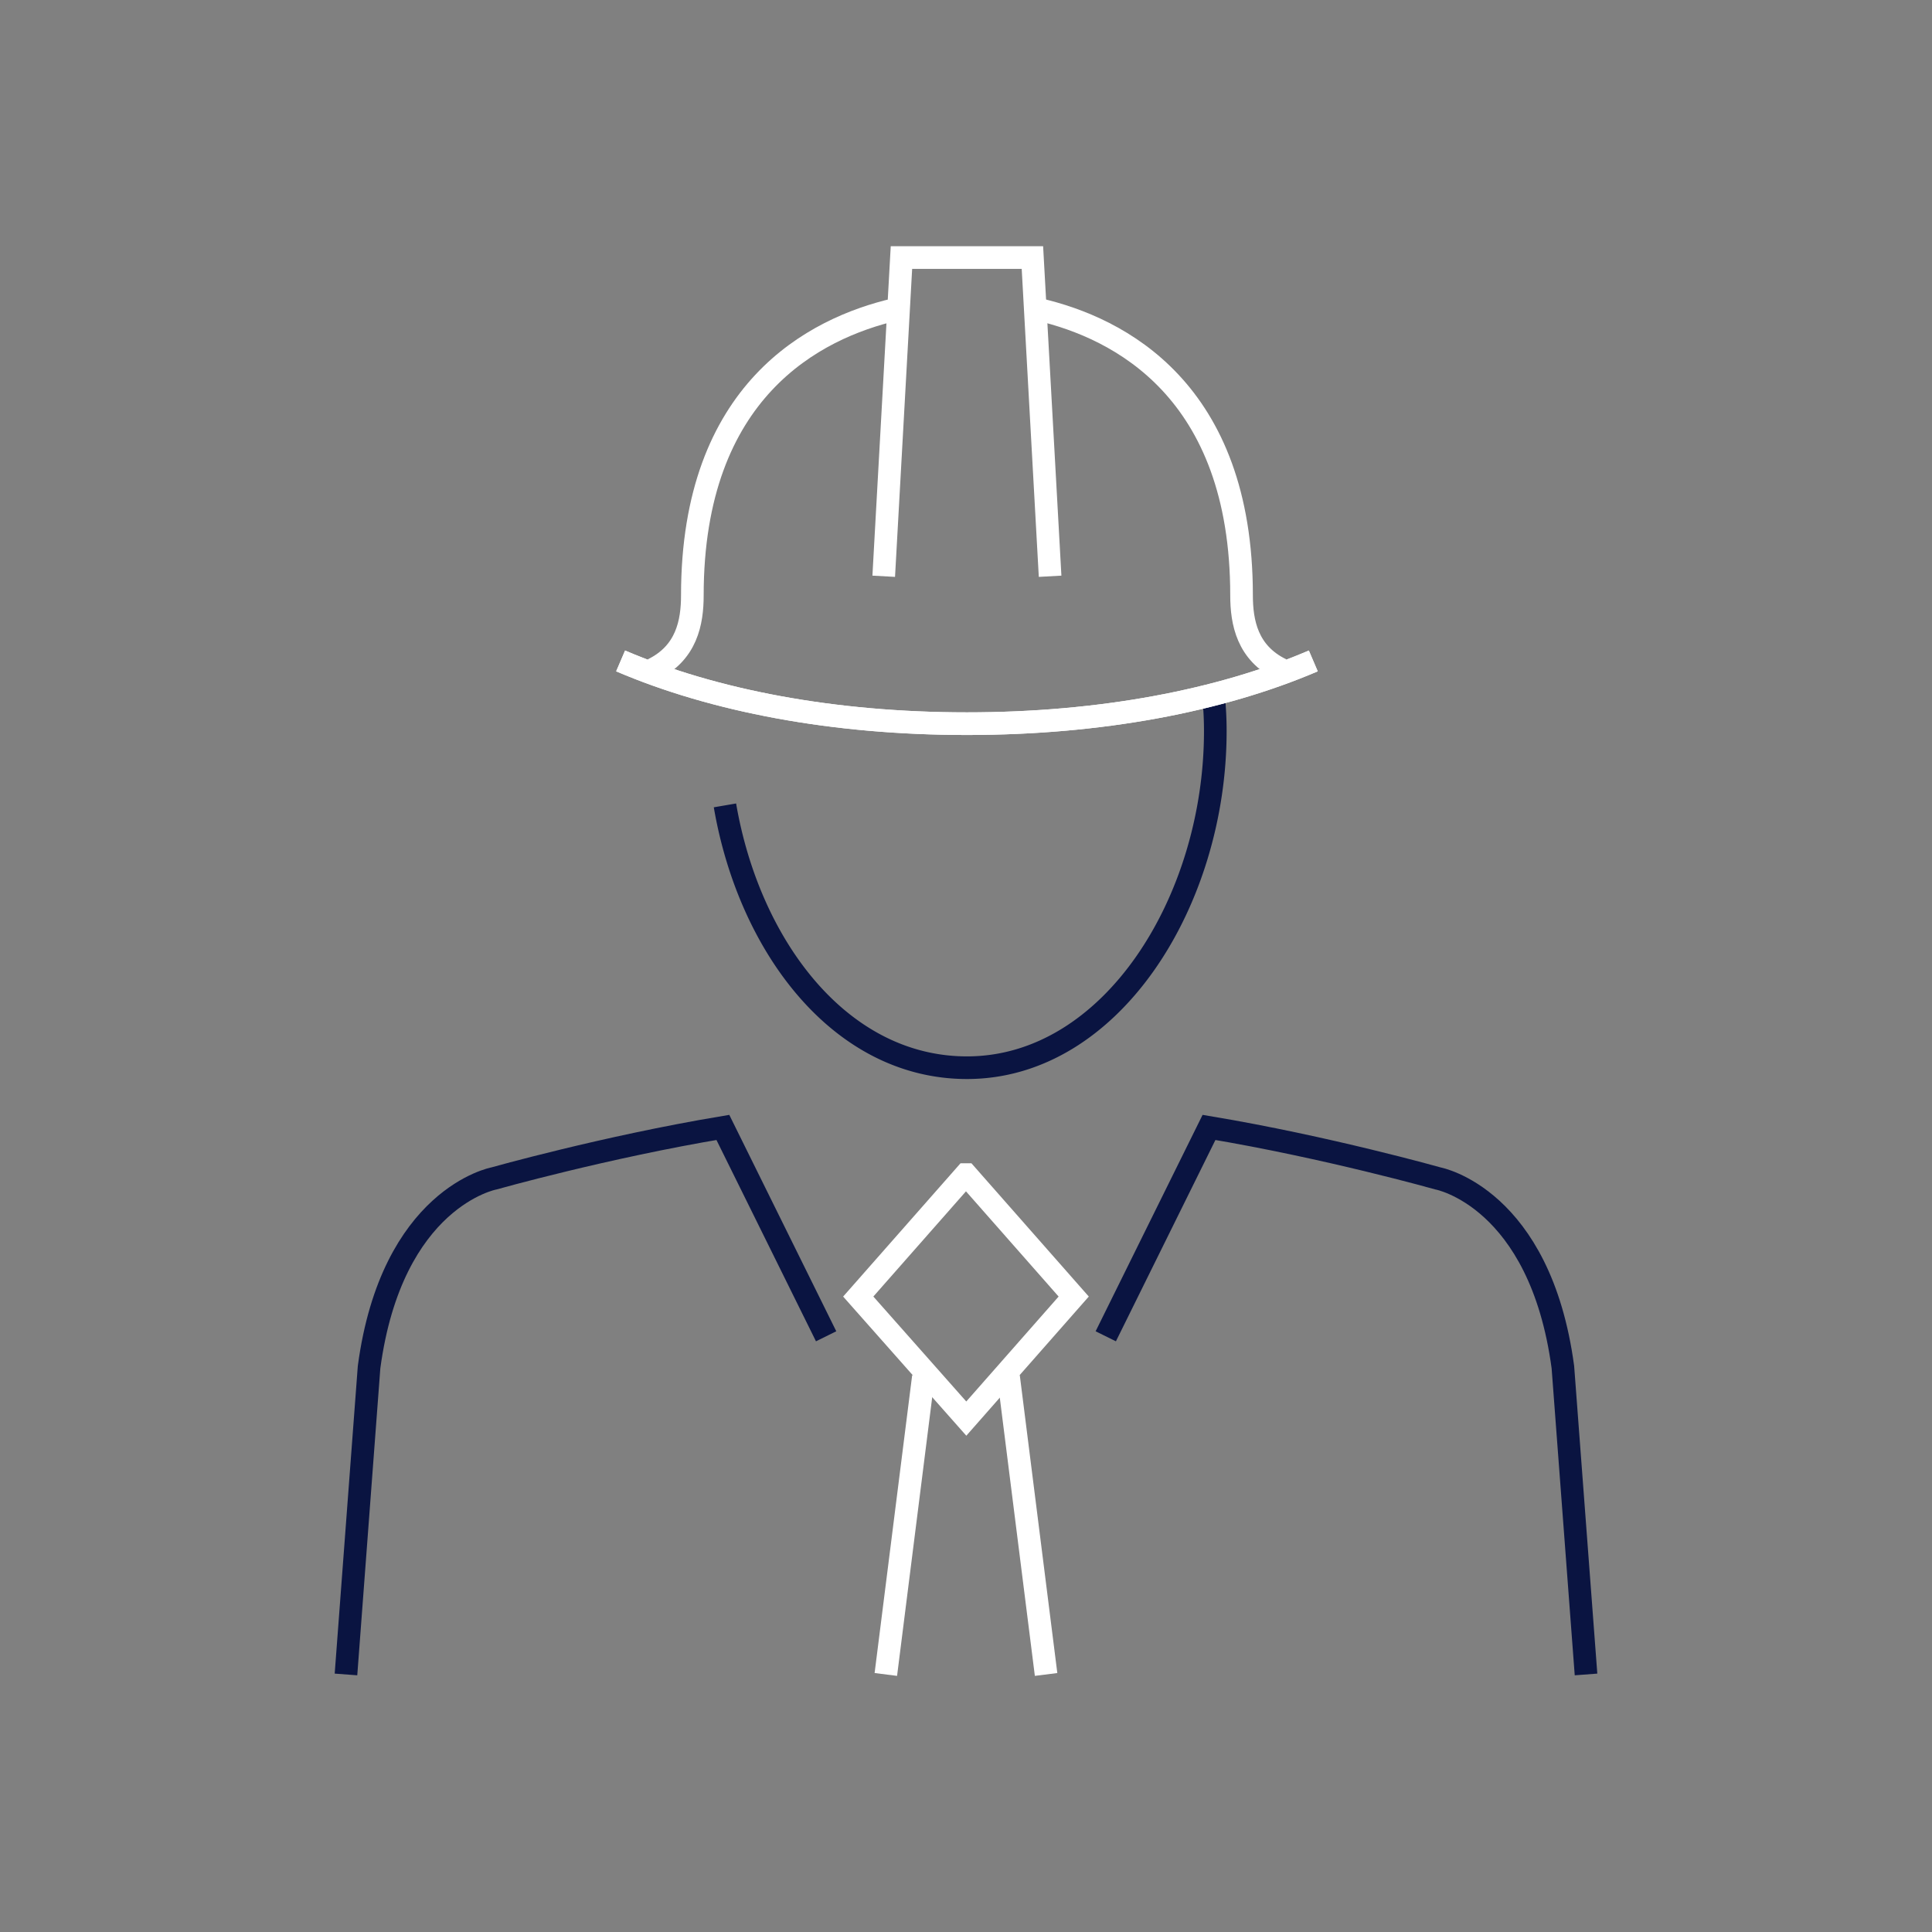 <svg xmlns="http://www.w3.org/2000/svg" xmlns:xlink="http://www.w3.org/1999/xlink" width="128" height="128" viewBox="0 0 128 128"><rect x="0" y="0" width="128" height="128" fill="#808080" stroke="none"/><defs><clipPath id="a"><rect width="128" height="128" fill="none"></rect></clipPath></defs><g clip-path="url(#a)"><path d="M59.311,20.5C53.977,21.743,45.87,25.857,45.87,39.446c0,1.793-.381,3.818-2.629,4.912" fill="none" stroke="#fff" stroke-miterlimit="10" stroke-width="1.5"></path><path d="M68.815,20.5c5.334,1.238,13.441,5.352,13.441,18.941,0,1.793.381,3.818,2.629,4.912" fill="none" stroke="#fff" stroke-miterlimit="10" stroke-width="1.5"></path><path d="M58.549,38.179l1.174-21.116H68.4l1.172,21.116" fill="none" stroke="#fff" stroke-miterlimit="10" stroke-width="1.5"></path><path d="M80.391,46.046a22.474,22.474,0,0,1,.126,2.392c0,11.241-6.863,22.3-16.454,22.3-8.39,0-14.432-8.041-16.033-17.379" fill="none" stroke="#0a1441" stroke-miterlimit="10" stroke-width="1.5"></path><path d="M41.118,43.788c6.165,2.641,14.091,4.157,22.945,4.157s16.778-1.516,22.946-4.157" fill="none" stroke="#fff" stroke-miterlimit="10" stroke-width="1.5"></path><line x1="2.489" y2="19.734" transform="translate(58.689 91.203)" fill="none" stroke="#fff" stroke-miterlimit="10" stroke-width="1.5"></line><line x2="2.487" y2="19.734" transform="translate(66.819 91.203)" fill="none" stroke="#fff" stroke-miterlimit="10" stroke-width="1.5"></line><path d="M22.922,110.937l1.53-20.361c1.509-11.241,8.267-12.5,8.267-12.5S40.078,76,47.892,74.694l6.841,13.839" fill="none" stroke="#0a1441" stroke-miterlimit="10" stroke-width="1.5"></path><path d="M105.078,110.937l-1.533-20.361c-1.509-11.241-8.27-12.5-8.27-12.5S87.919,76,80.1,74.694l-6.84,13.839" fill="none" stroke="#0a1441" stroke-miterlimit="10" stroke-width="1.5"></path><path d="M64.02,93.986,56.861,85.9l7.116-8.081h.043L71.136,85.9Z" fill="none" stroke="#fff" stroke-miterlimit="10" stroke-width="1.5"></path><path d="M41.118,43.788c6.165,2.641,14.091,4.157,22.945,4.157s16.778-1.516,22.946-4.157" fill="none" stroke="#fff" stroke-miterlimit="10" stroke-width="1.5"></path></g></svg>